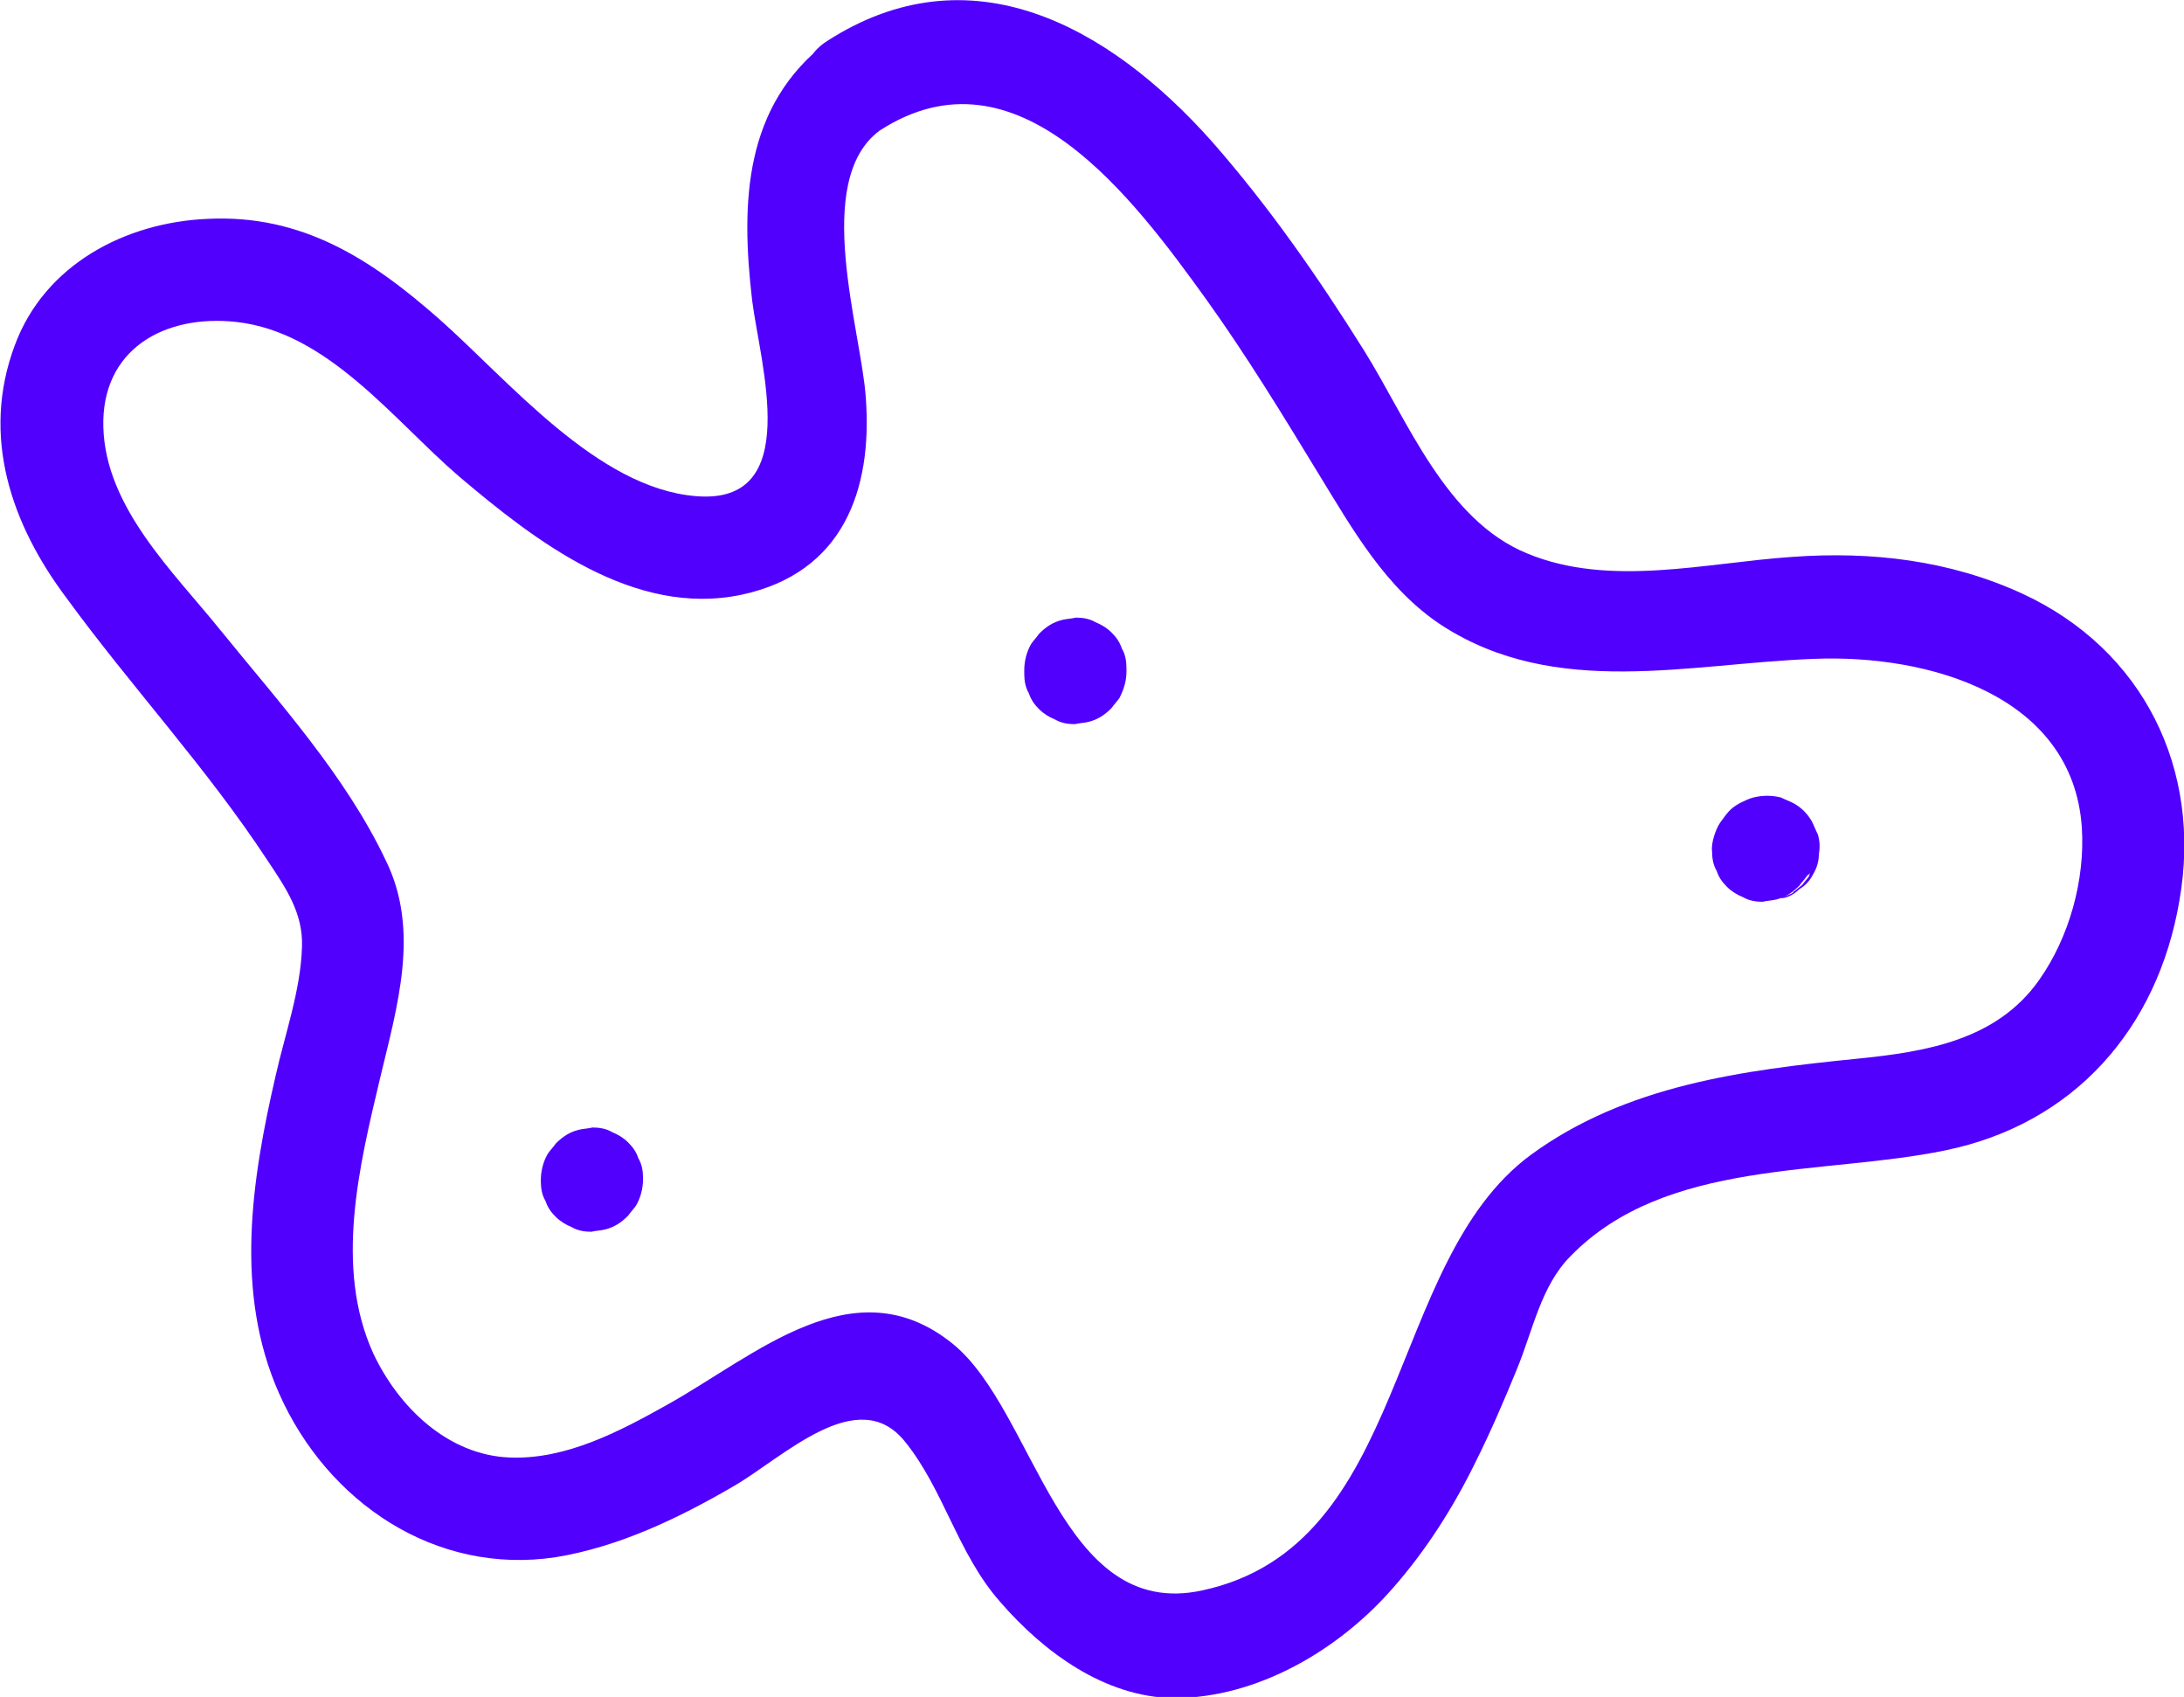 <svg width="112" height="87" viewBox="0 0 112 87" fill="none" xmlns="http://www.w3.org/2000/svg">
<g clip-path="url(#clip0)">
<path d="M45.107 6.697C52.173 2.115 58.12 10.163 61.889 15.391C63.95 18.27 65.775 21.266 67.601 24.262C69.367 27.14 71.075 30.195 73.96 32.075C79.79 35.834 86.621 34.013 93.039 33.778C98.81 33.543 106.289 35.599 106.76 42.413C106.936 45.116 106.112 48.053 104.581 50.227C102.402 53.34 98.751 53.927 95.218 54.28C89.388 54.867 83.382 55.631 78.495 59.214C71.016 64.736 72.312 79.246 61.653 81.537C54.352 83.123 53.115 72.373 48.875 68.907C43.811 64.795 38.747 69.495 34.213 72.02C31.799 73.372 29.031 74.84 26.145 74.723C22.966 74.605 20.434 72.138 19.138 69.377C17.136 64.971 18.432 59.743 19.491 55.278C20.375 51.578 21.552 47.7 19.786 44.117C17.725 39.77 14.31 36.01 11.306 32.309C8.892 29.314 5.418 26.024 5.3 21.912C5.182 17.917 8.421 16.096 12.131 16.507C16.842 17.036 20.198 21.559 23.555 24.438C27.441 27.727 32.505 31.663 38.04 30.488C43.222 29.372 44.753 25.143 44.4 20.384C44.164 16.919 41.632 9.282 45.107 6.697C47.757 4.641 45.107 0.059 42.457 2.115C38.158 5.405 37.981 10.339 38.57 15.391C38.983 18.681 41.22 25.906 35.685 25.436C30.621 25.025 26.087 19.503 22.495 16.331C19.02 13.276 15.487 10.985 10.659 11.22C6.419 11.397 2.297 13.57 0.766 17.682C-1.001 22.382 0.589 26.905 3.416 30.665C6.713 35.188 10.6 39.359 13.721 44.117C14.663 45.527 15.546 46.819 15.487 48.523C15.428 50.755 14.604 53.046 14.133 55.161C12.896 60.507 12.013 66.264 14.31 71.433C16.783 77.014 22.318 80.773 28.501 79.834C31.74 79.305 34.802 77.836 37.628 76.191C40.16 74.723 43.988 70.904 46.402 73.9C48.404 76.368 49.111 79.657 51.29 82.124C53.527 84.709 56.648 87 60.181 87.059C64.48 87.059 68.661 84.592 71.428 81.42C73.136 79.481 74.549 77.249 75.668 74.958C76.434 73.43 77.14 71.785 77.788 70.199C78.612 68.202 79.025 65.911 80.556 64.384C85.443 59.391 93.51 60.272 99.752 58.979C106.347 57.628 110.646 52.752 111.765 46.173C112.943 39.476 109.939 33.308 103.698 30.43C99.988 28.726 95.984 28.256 91.921 28.55C87.504 28.844 82.558 30.136 78.318 28.374C74.137 26.67 72.194 21.559 69.956 17.976C67.601 14.216 65.069 10.574 62.124 7.226C56.884 1.351 49.759 -2.643 42.398 2.115C39.571 3.936 42.221 8.518 45.107 6.697Z" fill="#5100FE"/>
<path d="M93.157 43.706C93.098 43.882 93.098 44.117 93.039 44.352V44.293C92.921 44.528 92.862 44.704 92.745 44.939C92.745 44.939 92.745 44.881 92.803 44.881C92.686 45.057 92.509 45.233 92.391 45.409C92.391 45.409 92.391 45.409 92.45 45.35C92.273 45.468 92.097 45.644 91.92 45.762C91.92 45.762 91.92 45.762 91.979 45.762C91.743 45.879 91.567 45.938 91.331 46.055C91.331 46.055 91.331 46.055 91.39 46.055C91.743 45.997 92.038 45.821 92.273 45.586C92.568 45.409 92.803 45.174 92.98 44.822C93.157 44.528 93.274 44.176 93.274 43.823C93.333 43.471 93.333 43.118 93.216 42.766C93.098 42.531 93.039 42.355 92.921 42.12C92.686 41.708 92.391 41.415 91.979 41.18C91.743 41.062 91.567 41.004 91.331 40.886C90.86 40.769 90.389 40.769 89.918 40.886C89.682 40.945 89.447 41.062 89.211 41.18C88.681 41.473 88.564 41.708 88.21 42.178C87.975 42.531 87.739 43.236 87.798 43.647C87.798 43.999 87.857 44.352 88.034 44.646C88.151 44.998 88.328 45.233 88.564 45.468C88.799 45.703 89.094 45.879 89.388 45.997C89.682 46.173 90.036 46.232 90.389 46.232C90.625 46.173 90.86 46.173 91.096 46.114C91.567 45.997 91.92 45.762 92.273 45.409C92.391 45.233 92.568 45.057 92.686 44.881C93.039 44.646 93.157 44.176 93.157 43.706Z" fill="#5100FE"/>
<path d="M57.767 34.424C57.767 34.365 57.767 34.307 57.767 34.248C57.767 33.895 57.708 33.543 57.531 33.249C57.413 32.897 57.237 32.662 57.001 32.427C56.766 32.192 56.471 32.016 56.177 31.898C55.882 31.722 55.529 31.663 55.176 31.663C54.94 31.722 54.705 31.722 54.469 31.781C53.998 31.898 53.645 32.133 53.291 32.486C53.173 32.662 52.997 32.838 52.879 33.014C52.644 33.425 52.526 33.895 52.526 34.365C52.526 34.424 52.526 34.483 52.526 34.541C52.526 34.894 52.585 35.246 52.761 35.54C52.879 35.893 53.056 36.128 53.291 36.363C53.527 36.598 53.821 36.774 54.116 36.891C54.41 37.068 54.763 37.126 55.117 37.126C55.352 37.068 55.588 37.068 55.823 37.009C56.294 36.891 56.648 36.656 57.001 36.304C57.119 36.128 57.295 35.951 57.413 35.775C57.649 35.305 57.767 34.894 57.767 34.424Z" fill="#5100FE"/>
<path d="M32.976 60.448V60.389C32.976 60.036 32.917 59.684 32.74 59.39C32.623 59.038 32.446 58.803 32.21 58.568C31.975 58.333 31.68 58.157 31.386 58.039C31.091 57.863 30.738 57.804 30.385 57.804C30.149 57.863 29.914 57.863 29.678 57.922C29.207 58.039 28.854 58.274 28.5 58.627C28.383 58.803 28.206 58.979 28.088 59.155C27.853 59.566 27.735 60.036 27.735 60.506V60.565C27.735 60.918 27.794 61.27 27.971 61.564C28.088 61.916 28.265 62.151 28.5 62.386C28.736 62.621 29.03 62.797 29.325 62.915C29.619 63.091 29.973 63.15 30.326 63.15C30.561 63.091 30.797 63.091 31.033 63.032C31.504 62.915 31.857 62.68 32.21 62.328C32.328 62.151 32.505 61.975 32.623 61.799C32.858 61.388 32.976 60.918 32.976 60.448Z" fill="#5100FE"/>
</g>
<defs>
<clipPath id="clip0">
<rect width="112" height="87" fill="white"/>
</clipPath>
</defs>
</svg>
